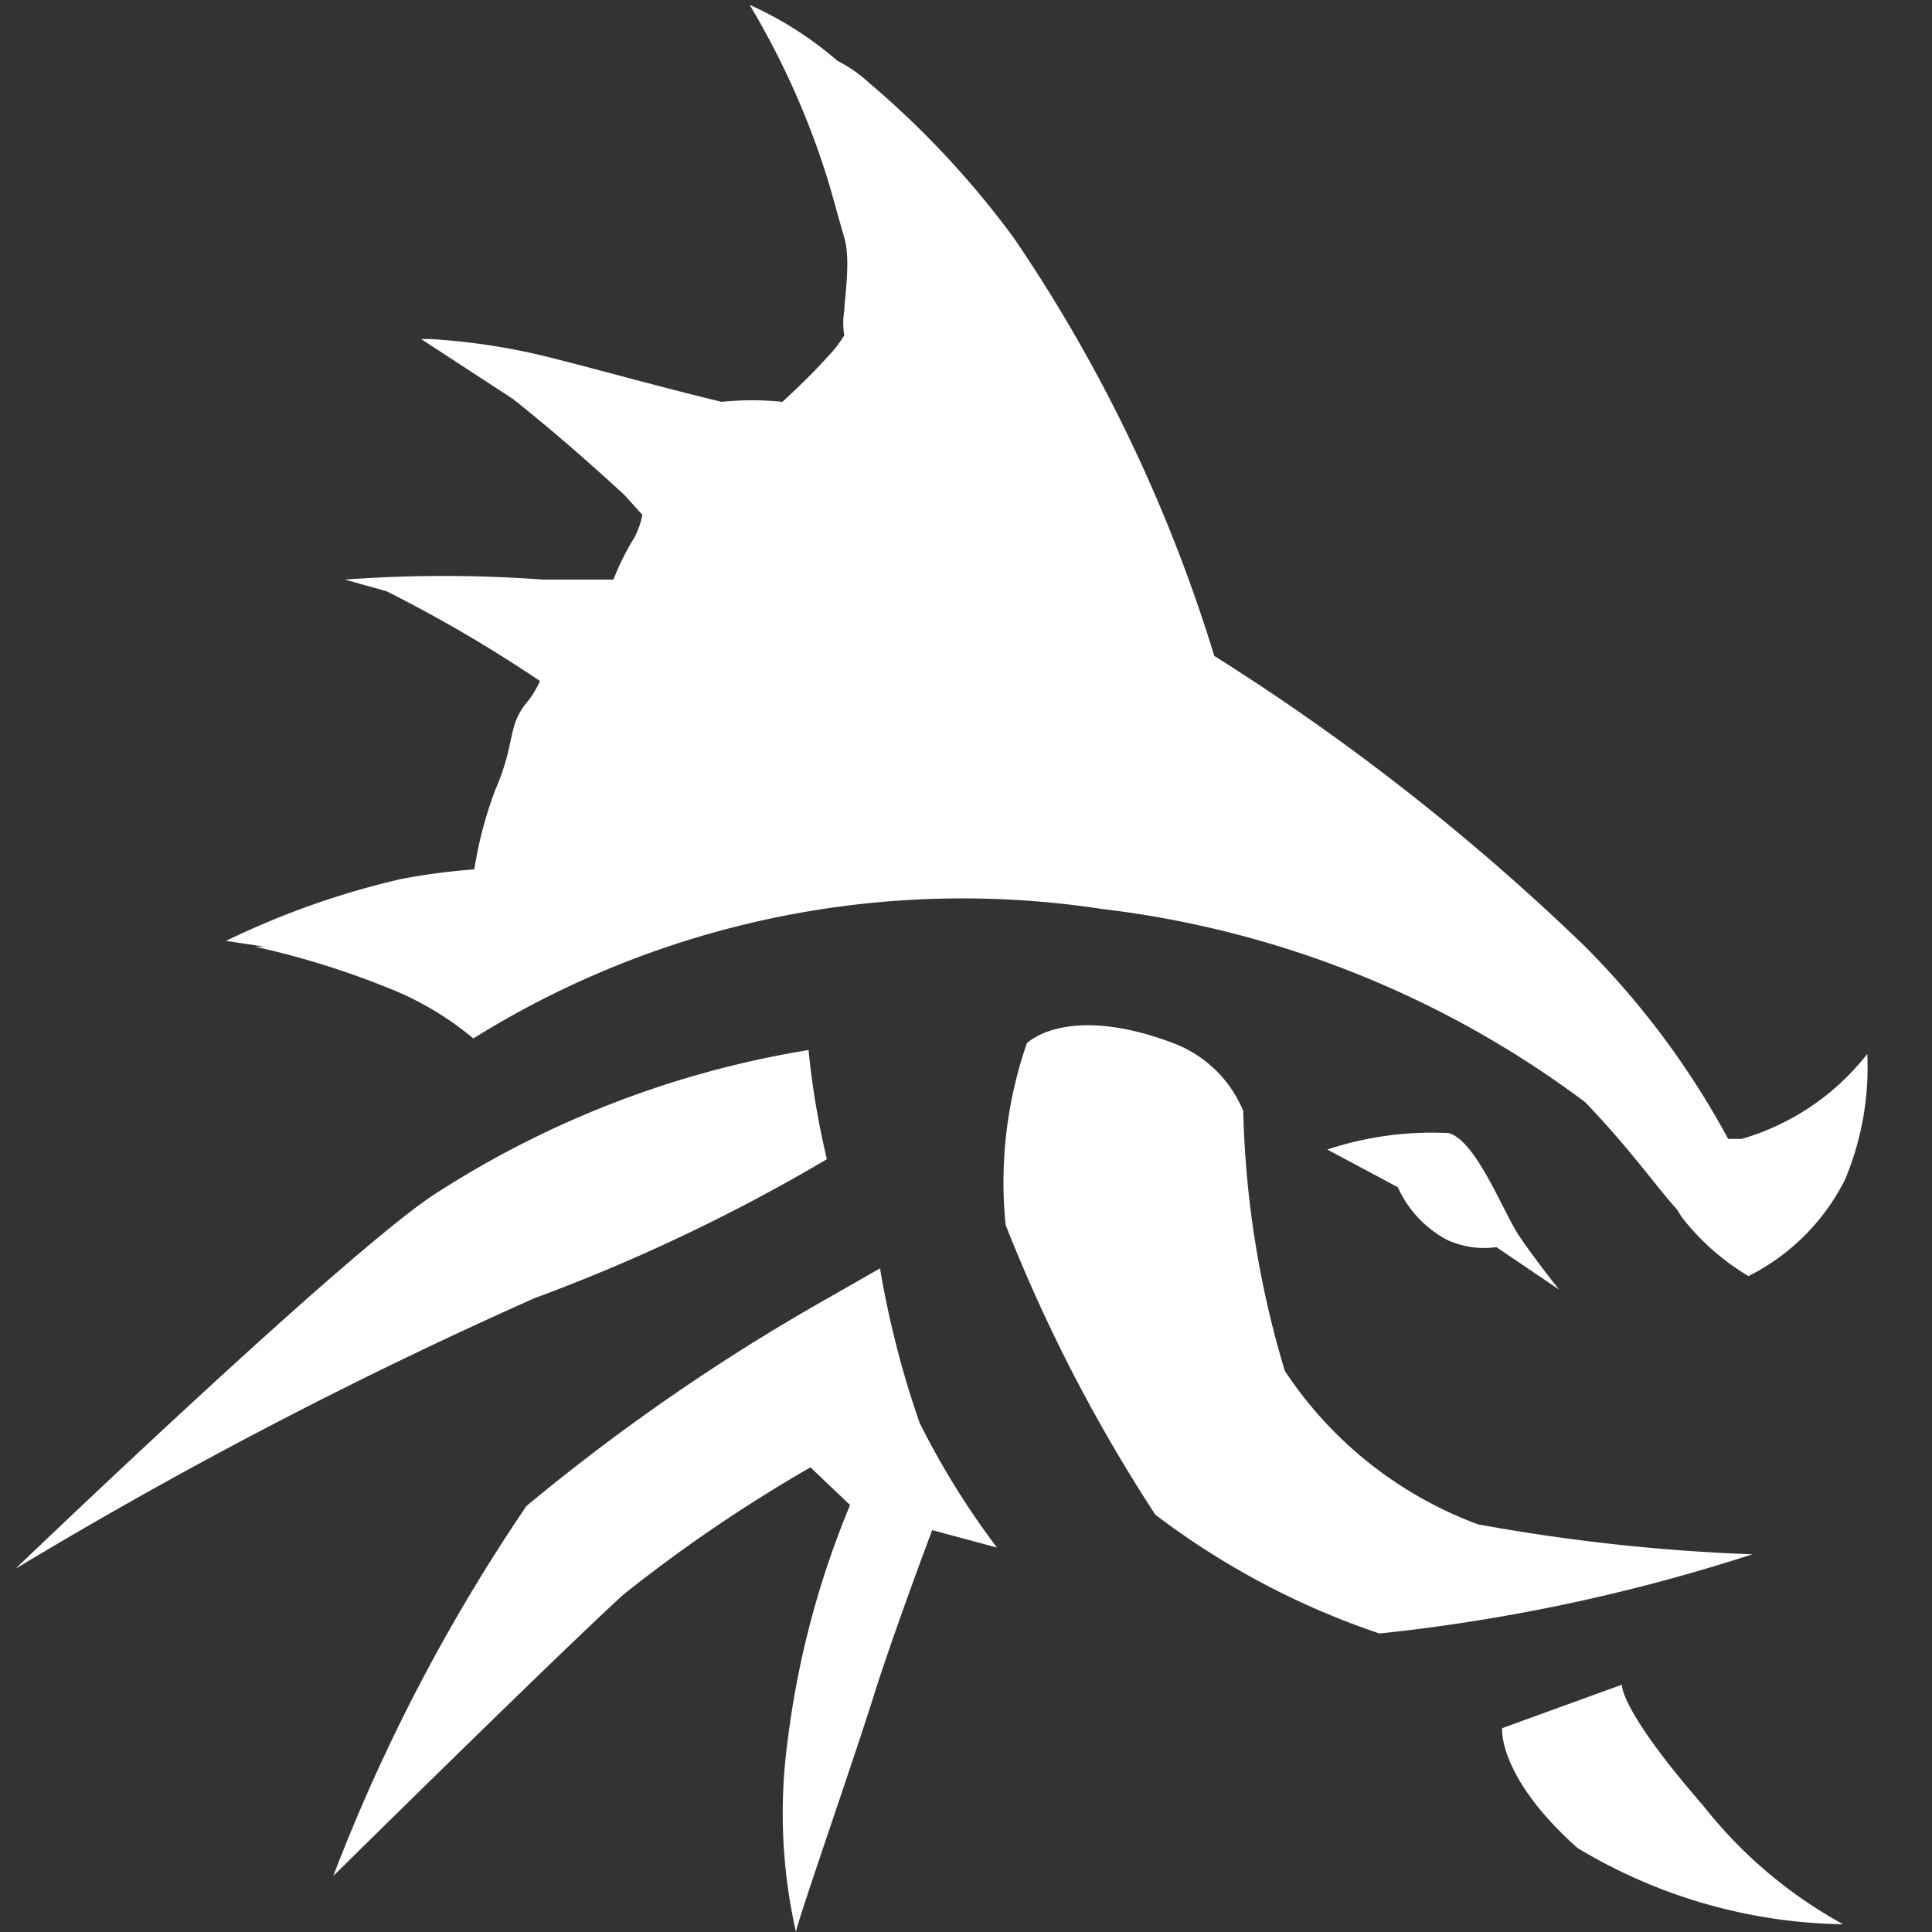 <svg id="Layer_3" data-name="Layer 3" xmlns="http://www.w3.org/2000/svg" viewBox="0 0 20 20"><rect x="0" y="0" width="20" height="20" fill="#333333" stroke="none"/><defs><style>.cls-1{fill:#fff;}</style></defs><path class="cls-1" d="M8.56,12a8.38,8.38,0,0,1-.19-1.13,10.1,10.1,0,0,0-3.82,1.46c-.87.53-4.39,3.91-4.39,3.91a49.07,49.07,0,0,1,5.37-2.8A18.72,18.72,0,0,0,8.56,12Z"/><path class="cls-1" d="M5.13,8.17A4.09,4.09,0,0,0,4.91,9a6.59,6.59,0,0,0-.76.1,8.51,8.51,0,0,0-1.81.64l.4.06-.1,0A8.59,8.59,0,0,1,4,10.22a3.19,3.19,0,0,1,.9.53,9.57,9.57,0,0,1,6.51-1.34,10.37,10.37,0,0,1,5,2c.47.49.74.88.95,1.11l.05.08a2.48,2.48,0,0,0,.69.61,2.24,2.24,0,0,0,1-1,3,3,0,0,0,.23-1.3,2.55,2.55,0,0,1-1.3.88l-.14,0a8.62,8.62,0,0,0-1.49-2,23.64,23.64,0,0,0-3.83-3,16,16,0,0,0-2.07-4.32A9.41,9.41,0,0,0,9,.86,1.49,1.49,0,0,0,8.67.63,3.72,3.72,0,0,0,7.76.05,8.32,8.32,0,0,1,8.55,1.8c.06.19.12.42.19.66s0,.64,0,.76a.72.72,0,0,0,0,.25,1.18,1.18,0,0,1-.17.22c-.15.17-.32.33-.47.47a3.1,3.1,0,0,0-.63,0C6.81,4,6.17,3.82,5.77,3.72a6.74,6.74,0,0,0-1.31-.21h-.1l.95.62c.34.27.75.62,1.16,1l.18.2a.9.9,0,0,1-.08.23A2.67,2.67,0,0,0,6.35,6l-.73,0A14,14,0,0,0,3.57,6L4,6.12a14.39,14.39,0,0,1,1.59.93,1.18,1.18,0,0,1-.11.19C5.24,7.51,5.35,7.66,5.13,8.17Z"/><path class="cls-1" d="M15,11.73a3.43,3.43,0,0,0-1.26.17s.73.39.73.39a1.16,1.16,0,0,0,.5.54.91.91,0,0,0,.52.08l.65.44s-.24-.3-.41-.55S15.29,11.82,15,11.73Z"/><path class="cls-1" d="M17.63,18.69c-.87-1-.84-1.25-.84-1.25l-1.24.45s-.05.5.78,1.24a5.48,5.48,0,0,0,2.75.79A4.74,4.74,0,0,1,17.63,18.69Z"/><path class="cls-1" d="M15.3,15.78a4.1,4.1,0,0,1-2-1.59,10.12,10.12,0,0,1-.43-2.69,1.27,1.27,0,0,0-.72-.7c-1.11-.42-1.52,0-1.52,0a4.4,4.4,0,0,0-.22,1.88,16.6,16.6,0,0,0,1.55,3,8.12,8.12,0,0,0,2.32,1.23,18.88,18.88,0,0,0,3.86-.82A19.78,19.78,0,0,1,15.3,15.78Z"/><path class="cls-1" d="M9.52,14.73a9.79,9.79,0,0,1-.41-1.6l-.56.32a21.24,21.24,0,0,0-3.1,2.14,18.68,18.68,0,0,0-2,3.83s2.3-2.27,3-2.91a15.46,15.46,0,0,1,1.94-1.32l.41.39a9.31,9.31,0,0,0-.65,2.47A5.56,5.56,0,0,0,8.24,20c0-.07.59-1.76.8-2.43s.61-1.73.61-1.73l.67.18A8.3,8.3,0,0,1,9.52,14.73Z"/></svg>